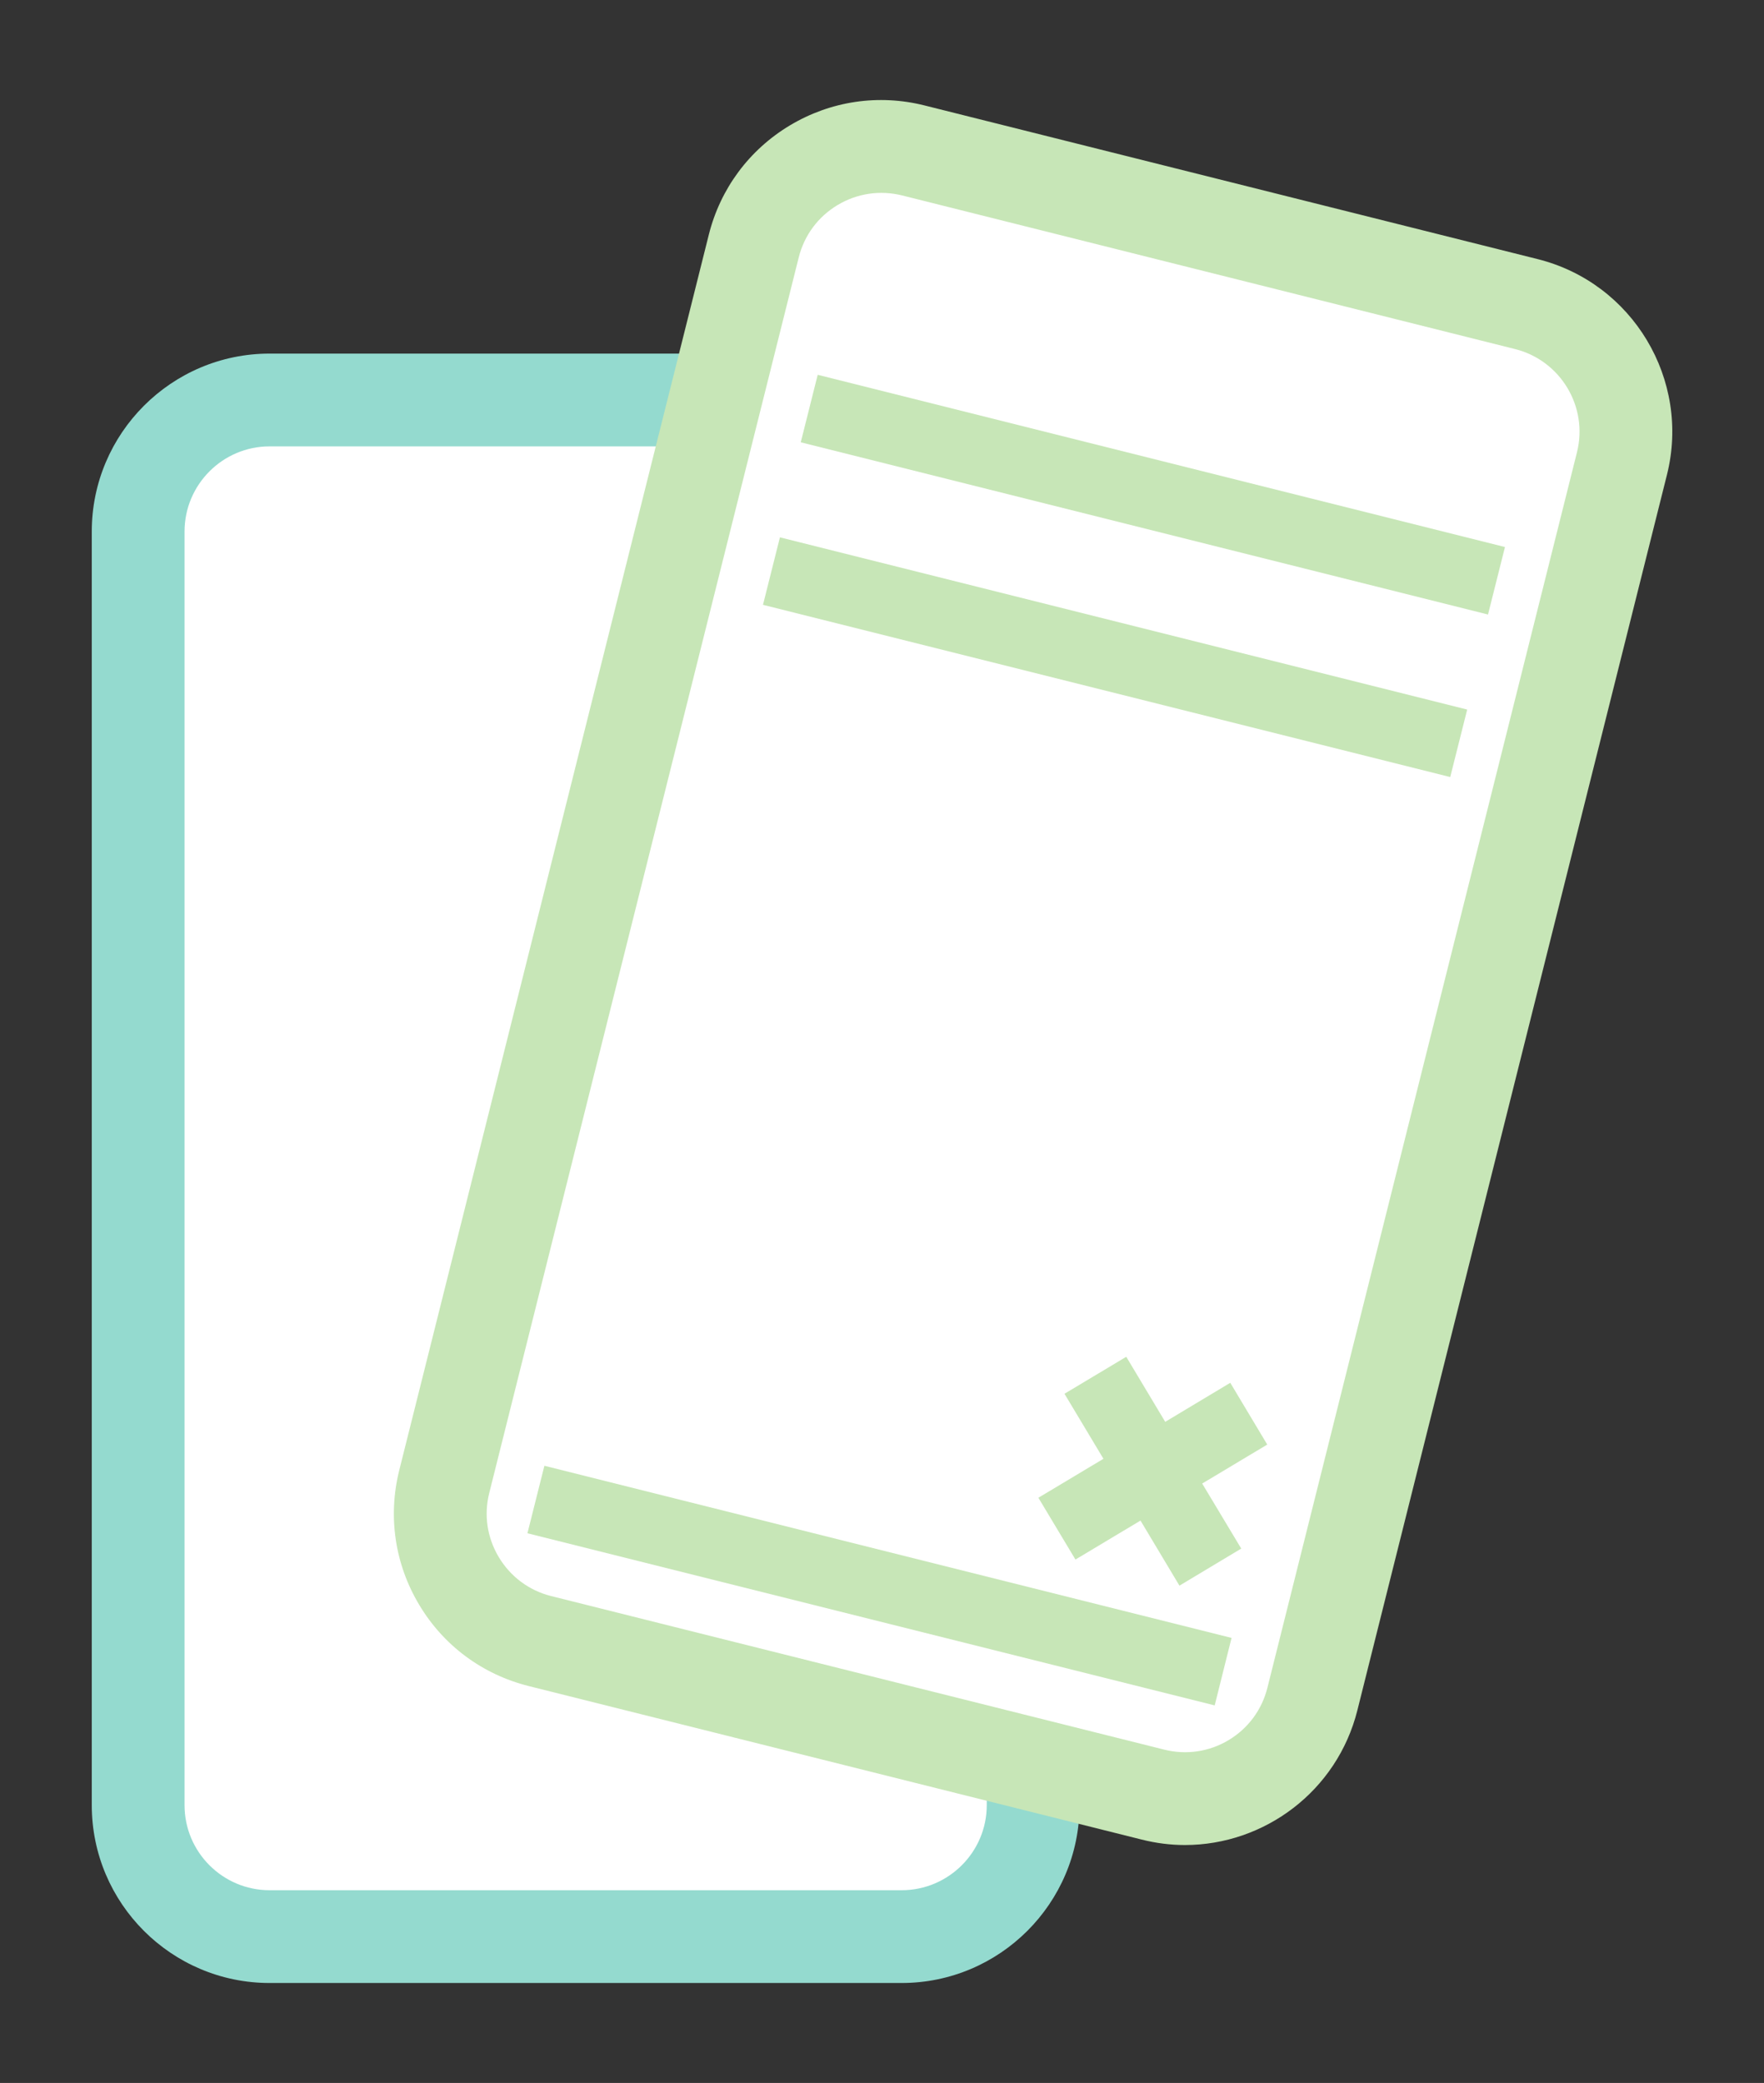 <?xml version="1.0" encoding="UTF-8"?>
<svg xmlns="http://www.w3.org/2000/svg" xmlns:xlink="http://www.w3.org/1999/xlink" width="76.06pt" height="89.81pt" viewBox="0 0 76.06 89.81" version="1.1">
<rect x="0" y="0" width="76.06" height="89.81" fill="#333333" stroke="none"/>
<g id="surface1">
<path style=" stroke:none;fill-rule:nonzero;fill:rgb(255,255,255);fill-opacity:1;" d="M 38.875 83.5 L 11.625 83.5 C 8.492 83.5 5.957 80.965 5.957 77.832 L 5.957 22.918 C 5.957 19.785 8.492 17.246 11.625 17.246 L 38.875 17.246 C 42.008 17.246 44.547 19.785 44.547 22.918 L 44.547 77.832 C 44.547 80.965 42.008 83.5 38.875 83.5 "/>
<path style=" stroke:none;fill-rule:nonzero;fill:rgb(148,218,207);fill-opacity:1;" d="M 11.625 19.246 C 9.602 19.246 7.957 20.895 7.957 22.918 L 7.957 77.832 C 7.957 79.855 9.602 81.5 11.625 81.5 L 38.875 81.5 C 40.898 81.5 42.547 79.855 42.547 77.832 L 42.547 22.918 C 42.547 20.895 40.898 19.246 38.875 19.246 Z M 38.875 85.5 L 11.625 85.5 C 7.395 85.5 3.957 82.062 3.957 77.832 L 3.957 22.918 C 3.957 18.688 7.395 15.246 11.625 15.246 L 38.875 15.246 C 43.105 15.246 46.547 18.688 46.547 22.918 L 46.547 77.832 C 46.547 82.062 43.105 85.5 38.875 85.5 "/>
<path style=" stroke:none;fill-rule:nonzero;fill:rgb(255,255,255);fill-opacity:1;" d="M 49.711 77.379 L 23.277 70.754 C 20.238 69.992 18.395 66.914 19.156 63.879 L 32.504 10.609 C 33.266 7.57 36.344 5.727 39.379 6.488 L 65.812 13.109 C 68.852 13.871 70.695 16.949 69.934 19.988 L 56.59 73.258 C 55.828 76.293 52.75 78.141 49.711 77.379 "/>
<path style=" stroke:none;fill-rule:nonzero;fill:rgb(199,230,183);fill-opacity:1;" d="M 50.199 75.438 C 51.148 75.676 52.137 75.531 52.977 75.027 C 53.816 74.523 54.41 73.723 54.648 72.77 L 67.996 19.5 C 68.488 17.539 67.289 15.543 65.328 15.051 L 38.895 8.426 C 37.941 8.191 36.957 8.336 36.117 8.84 C 35.273 9.344 34.68 10.145 34.441 11.094 L 21.098 64.363 C 20.855 65.316 21.004 66.301 21.508 67.141 C 22.012 67.98 22.812 68.578 23.762 68.816 Z M 51.09 79.551 C 50.473 79.551 49.848 79.473 49.227 79.316 L 22.789 72.695 C 20.805 72.195 19.129 70.957 18.078 69.199 C 17.023 67.441 16.719 65.379 17.215 63.391 L 30.562 10.121 C 31.059 8.137 32.301 6.461 34.059 5.406 C 35.816 4.355 37.879 4.047 39.867 4.547 L 66.301 11.172 C 70.402 12.199 72.902 16.371 71.875 20.473 L 58.527 73.742 C 57.656 77.223 54.523 79.551 51.09 79.551 "/>
<path style=" stroke:none;fill-rule:nonzero;fill:rgb(255,255,255);fill-opacity:1;" d="M 52.738 72.078 L 23.105 64.652 "/>
<path style=" stroke:none;fill-rule:nonzero;fill:rgb(199,230,183);fill-opacity:1;" d="M 52.375 73.531 L 22.742 66.109 L 23.473 63.199 L 53.102 70.621 L 52.375 73.531 "/>
<path style=" stroke:none;fill-rule:nonzero;fill:rgb(255,255,255);fill-opacity:1;" d="M 64.523 25.039 L 34.891 17.613 "/>
<path style=" stroke:none;fill-rule:nonzero;fill:rgb(199,230,183);fill-opacity:1;" d="M 64.16 26.496 L 34.527 19.07 L 35.258 16.16 L 64.891 23.586 L 64.16 26.496 "/>
<path style=" stroke:none;fill-rule:nonzero;fill:rgb(255,255,255);fill-opacity:1;" d="M 62.895 32.051 L 33.262 24.625 "/>
<path style=" stroke:none;fill-rule:nonzero;fill:rgb(199,230,183);fill-opacity:1;" d="M 62.531 33.504 L 32.898 26.078 L 33.629 23.168 L 63.262 30.594 L 62.531 33.504 "/>
<path style=" stroke:none;fill-rule:nonzero;fill:rgb(199,230,183);fill-opacity:1;" d="M 54.641 62.285 L 53.047 59.621 L 50.242 61.305 L 48.562 58.5 L 45.898 60.094 L 47.578 62.898 L 44.773 64.578 L 46.371 67.242 L 49.176 65.562 L 50.855 68.367 L 53.52 66.77 L 51.836 63.965 L 54.641 62.285 "/>
</g>
</svg>
